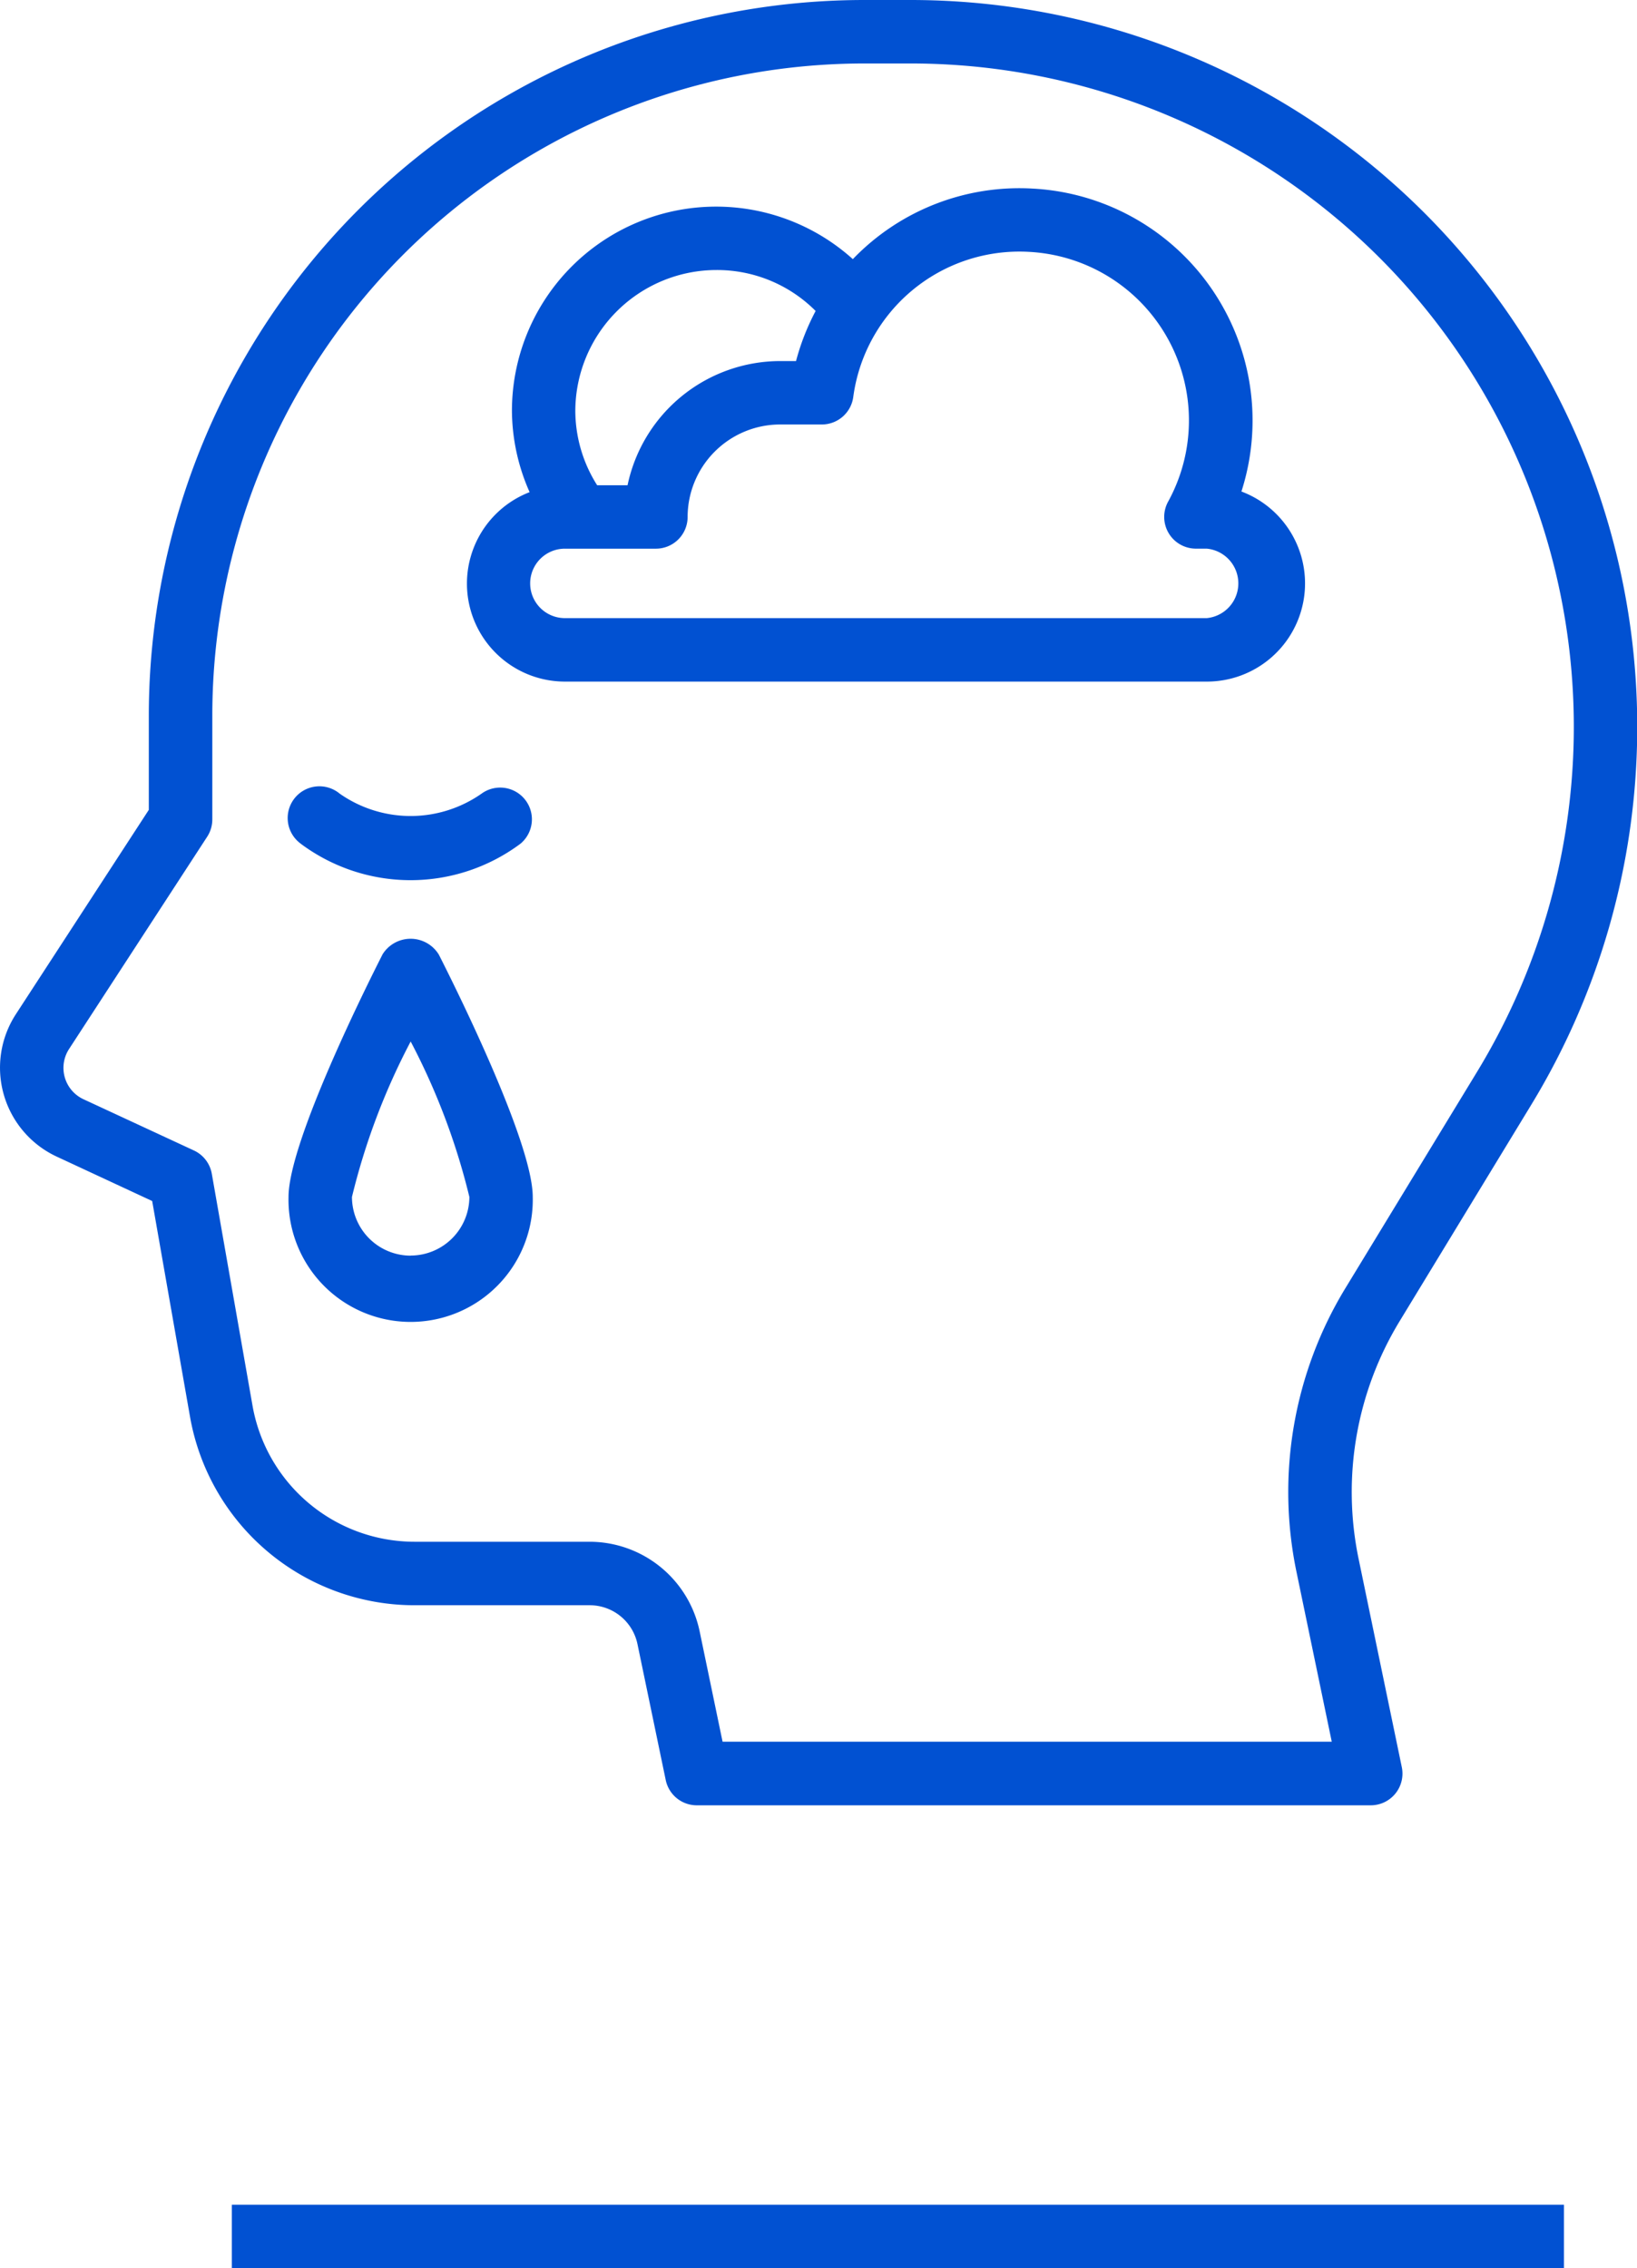 <svg xmlns="http://www.w3.org/2000/svg" width="51.613" height="71.5" viewBox="0 0 51.613 71.5">
  <g id="Group_143" data-name="Group 143" transform="translate(-653.19 -1123)">
    <line id="Line_1" data-name="Line 1" x2="42" transform="translate(660.5 1193.5)" fill="none" stroke="#0151d2" stroke-width="2"/>
    <path id="Path_41" data-name="Path 41" d="M54.471,38.371A22.912,22.912,0,0,0,34.9,3.548H33.421A22.565,22.565,0,0,0,10.882,26.087v2.99L6.691,35.518a3.092,3.092,0,0,0,1.287,4.49l3.01,1.4,1.191,6.788a7.188,7.188,0,0,0,7.091,5.954h5.518a1.538,1.538,0,0,1,1.5,1.221l.891,4.286a1,1,0,0,0,.979.8H49.409a1,1,0,0,0,.979-1.2L49.028,52.7a10.362,10.362,0,0,1,1.3-7.519Zm-5.855,5.773a12.358,12.358,0,0,0-1.547,8.965l1.11,5.343H28.972l-.725-3.489a3.548,3.548,0,0,0-3.459-2.814H19.27a5.19,5.19,0,0,1-5.12-4.3l-1.282-7.3a1,1,0,0,0-.563-.734L8.823,38.2a1.09,1.09,0,0,1-.455-1.585l4.354-6.69a1,1,0,0,0,.162-.545V26.088A20.563,20.563,0,0,1,33.423,5.549H34.9A20.911,20.911,0,0,1,52.763,37.331Zm-32.943-14A1,1,0,1,1,16.9,28.566a3.9,3.9,0,0,0,4.473,0A1,1,0,0,1,22.6,30.144a5.794,5.794,0,0,1-6.929,0Zm2.573,3.5c-.494.972-2.959,5.909-2.959,7.636a3.851,3.851,0,1,0,7.7,0c0-1.727-2.465-6.664-2.959-7.636A1.042,1.042,0,0,0,18.246,33.641Zm.892,9.486a1.853,1.853,0,0,1-1.851-1.851,21.262,21.262,0,0,1,1.851-4.9,21.3,21.3,0,0,1,1.851,4.9A1.854,1.854,0,0,1,19.138,43.127ZM45.331,19.042A7.32,7.32,0,0,0,38.75,9.493a7.282,7.282,0,0,0-5.671,2.224,6.438,6.438,0,0,0-10.748,4.794,6.388,6.388,0,0,0,.557,2.551,3.09,3.09,0,0,0,1.118,5.972H44.244a3.095,3.095,0,0,0,1.087-5.992ZM28.78,12.06a4.387,4.387,0,0,1,3.126,1.291,7.4,7.4,0,0,0-.618,1.579h-.5a4.923,4.923,0,0,0-4.812,3.915h-.958a4.405,4.405,0,0,1-.689-2.334A4.455,4.455,0,0,1,28.78,12.06ZM44.243,23.033H24a1.094,1.094,0,1,1,0-2.189h2.87a1,1,0,0,0,1-1,2.919,2.919,0,0,1,2.914-2.915h1.318a1,1,0,0,0,.99-.863,5.285,5.285,0,0,1,5.549-4.578,5.321,5.321,0,0,1,4.379,7.873,1,1,0,0,0,.876,1.482h.342a1.1,1.1,0,0,1,0,2.19Z" transform="translate(647 1119.452)" fill="#0151d2"/>
  </g>
</svg>
